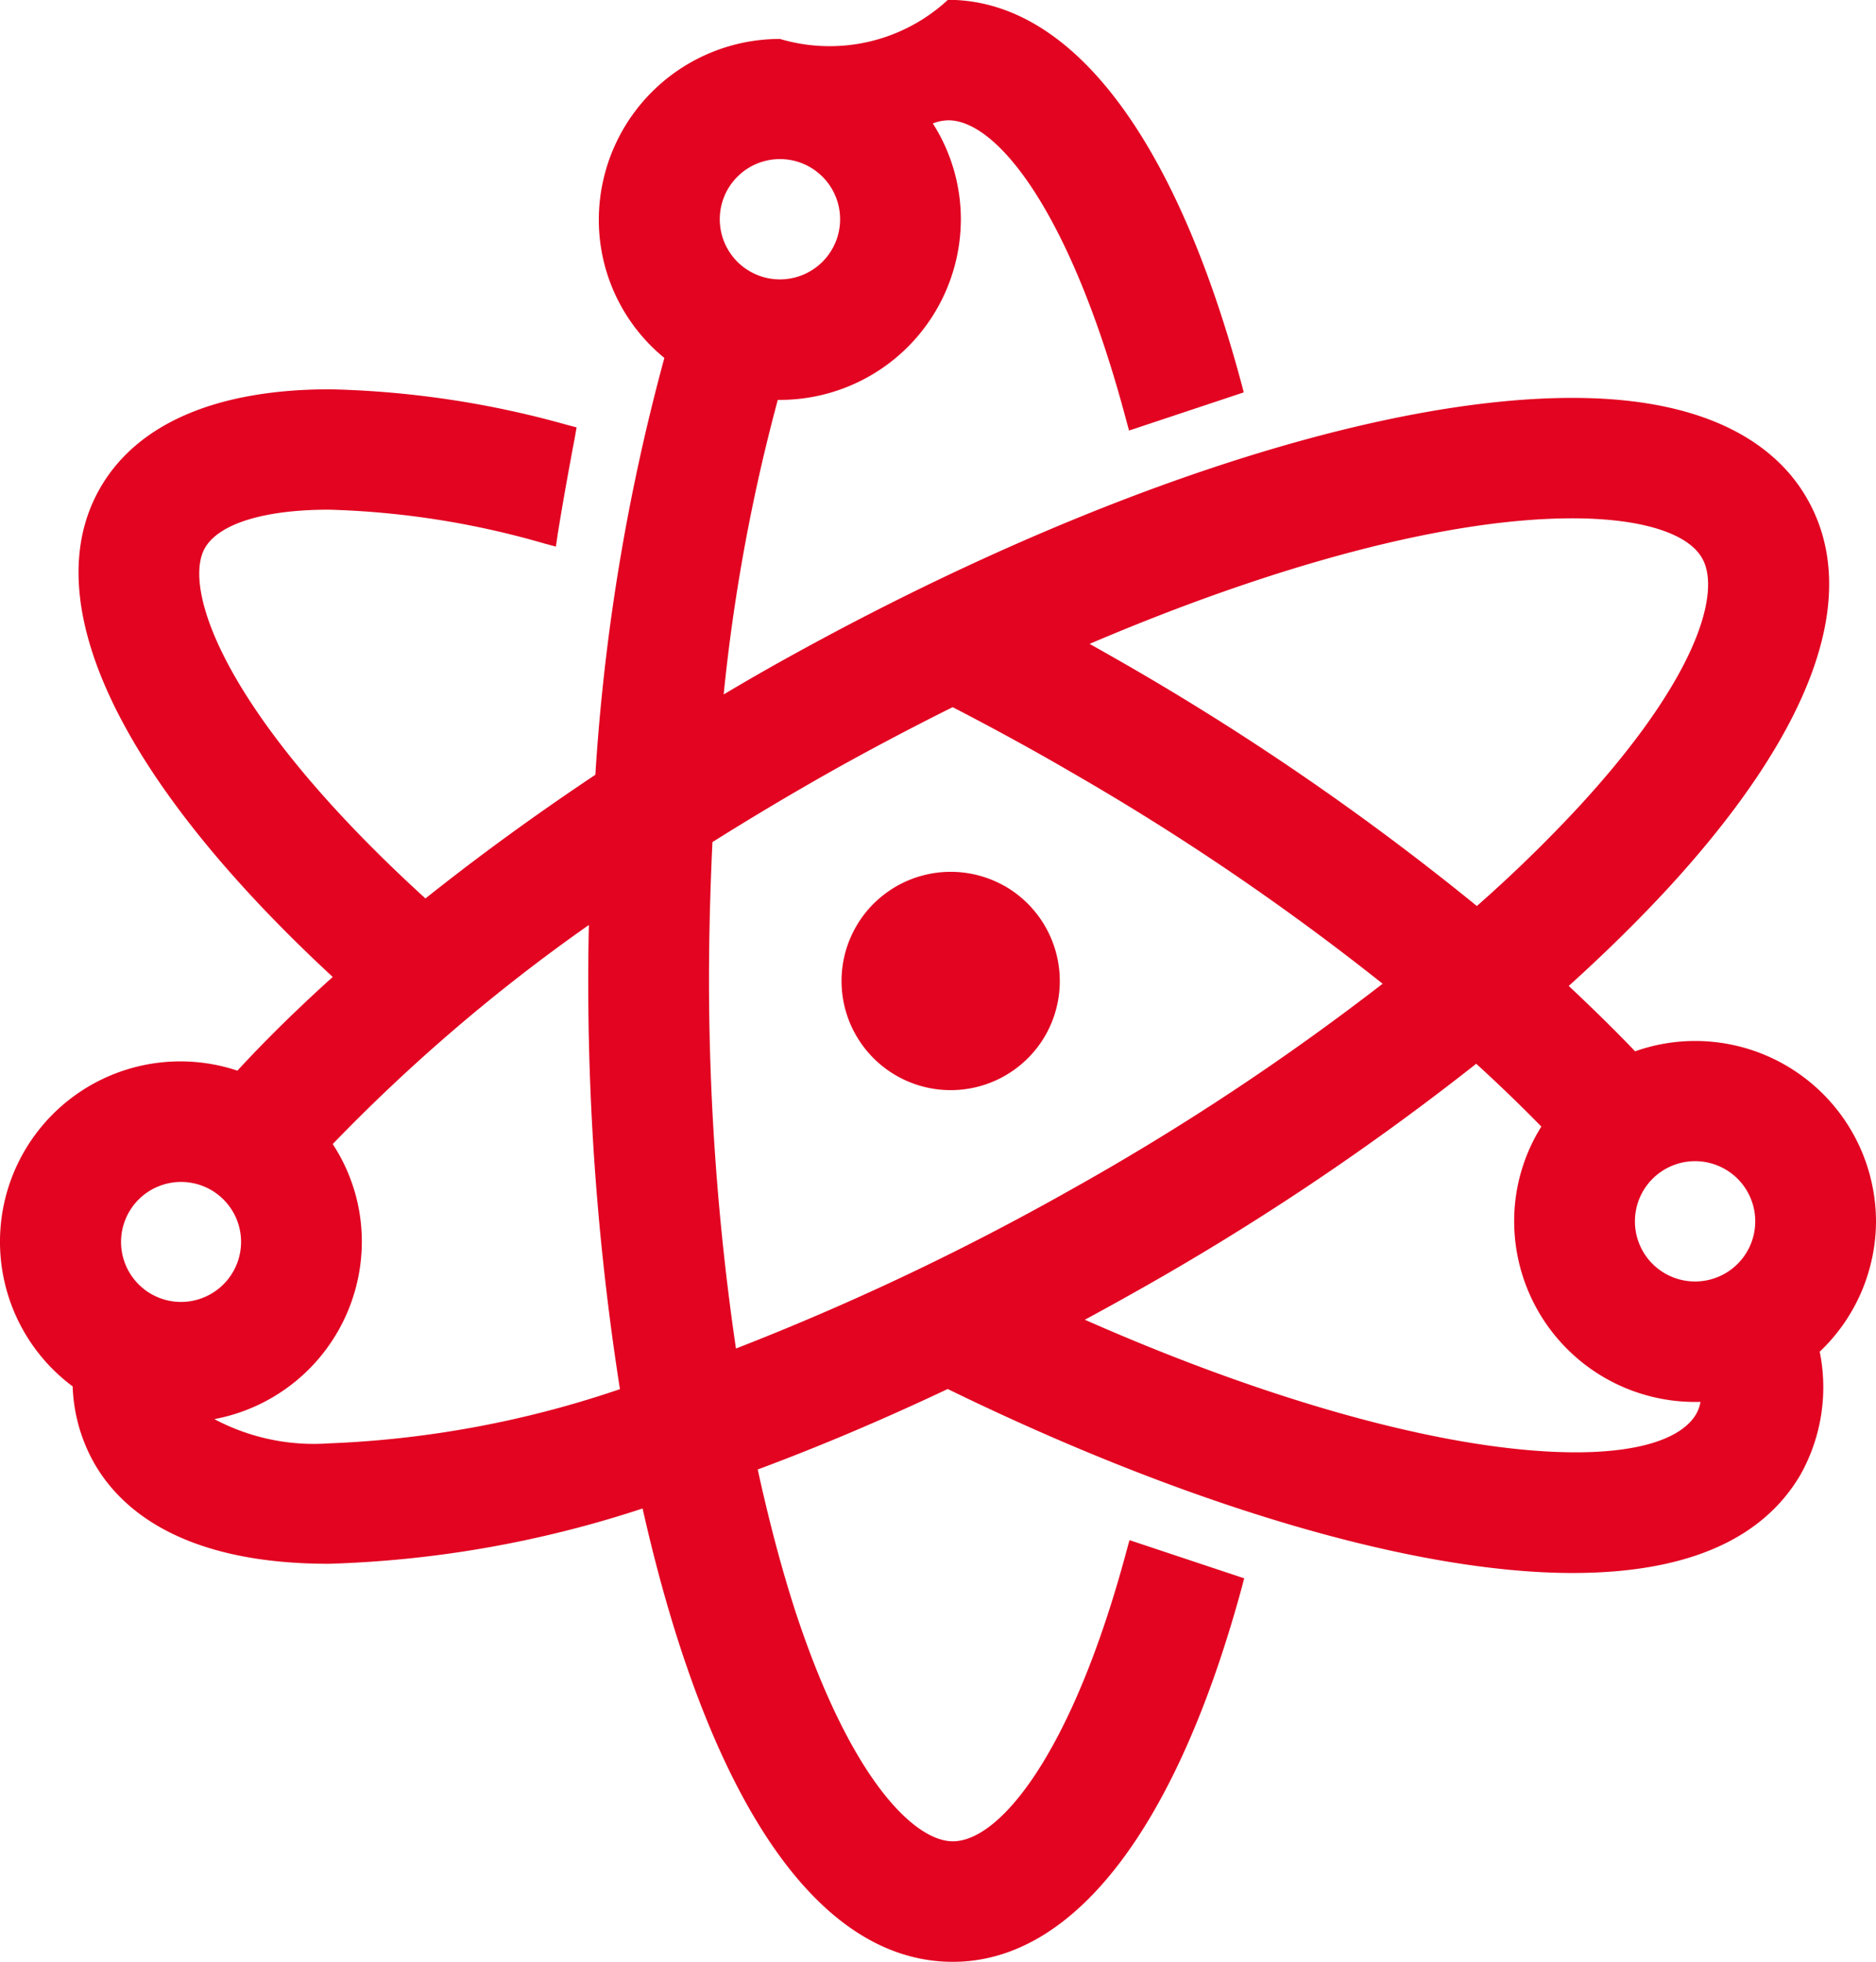 <svg xmlns="http://www.w3.org/2000/svg" width="87" height="91" viewBox="0 0 87 91"><path fill="#e20421" d="M87 56.654a8.388 8.388 0 0 0-8.39-8.371 8.278 8.278 0 0 0-2.78.48c-.96-1-2-2.022-3.08-3.032 1.71-1.546 3.27-3.082 4.64-4.57 6.72-7.327 8.95-13.554 6.43-18.006-1.21-2.145-4.08-4.7-10.9-4.7-9.37 0-23.23 4.65-37.09 12.438-.76.429-1.52.869-2.27 1.317a85.413 85.413 0 0 1 2.51-13.662h.1a8.394 8.394 0 0 0 8.39-8.371 8.265 8.265 0 0 0-1.3-4.451 2.076 2.076 0 0 1 .72-.146c2.27 0 5.69 4.291 8.24 13.877l.14.513 5.32-1.771-.12-.454C54.48 6.297 49.65-.008 43.96-.008a8.072 8.072 0 0 1-7.79 1.814 8.4 8.4 0 0 0-8.4 8.371 8.276 8.276 0 0 0 3.04 6.425 96.623 96.623 0 0 0-3.2 19.334c-2.77 1.848-5.42 3.776-7.88 5.737-9.43-8.6-11.29-14.431-10.22-16.267.66-1.122 2.75-1.766 5.74-1.766a39.6 39.6 0 0 1 9.99 1.568l.54.145.08-.549c.26-1.634.58-3.362.8-4.525l.08-.456-.45-.118a44.115 44.115 0 0 0-10.99-1.648c-5.22 0-8.9 1.569-10.63 4.535-3.08 5.268.84 13.532 10.76 22.721-1.6 1.445-3.09 2.9-4.42 4.346a8.365 8.365 0 0 0-7.64 14.646 7.756 7.756 0 0 0 .98 3.527c1.21 2.146 4.08 4.7 10.9 4.7a51.305 51.305 0 0 0 14.55-2.565c.54 2.4 1.15 4.629 1.81 6.627 3.11 9.42 7.46 14.4 12.58 14.4h.02c5.58-.016 10.33-6.171 13.37-17.333l.12-.454-5.32-1.772-.14.513c-2.49 9.288-5.84 13.451-8.05 13.457-1.74 0-4.69-2.767-7.27-10.564-.64-1.962-1.24-4.208-1.78-6.683 2.86-1.064 5.82-2.319 8.81-3.733 11.11 5.425 21.66 8.534 28.98 8.534 5.25 0 8.8-1.535 10.57-4.564a8.3 8.3 0 0 0 .89-5.7A8.37 8.37 0 0 0 87 56.654zm-58.25 7.778a47.491 47.491 0 0 1-13.5 2.515 9.844 9.844 0 0 1-5.31-1.125 8.383 8.383 0 0 0 6.84-8.218 8.236 8.236 0 0 0-1.35-4.539 81.766 81.766 0 0 1 11.88-10.163q-.03 1.311-.03 2.636a121.908 121.908 0 0 0 1.47 18.894zM8.39 60.387a2.783 2.783 0 1 1 2.79-2.783 2.789 2.789 0 0 1-2.79 2.783zm24.99-50.211a2.79 2.79 0 1 1 2.79 2.783 2.789 2.789 0 0 1-2.79-2.783zm42.44 46.478a2.79 2.79 0 1 1 2.79 2.784 2.788 2.788 0 0 1-2.79-2.784zm-7.33-14.631a122.672 122.672 0 0 0-15.95-11.014q-1.005-.581-2.01-1.144c8.81-3.76 16.74-5.824 22.39-5.824 3.16 0 5.36.677 6.02 1.857.86 1.513-.12 5.428-5.69 11.487a65.022 65.022 0 0 1-4.76 4.638zM52.33 60.1a121.513 121.513 0 0 0 16.13-10.761c1.11 1.014 2.12 1.992 3.02 2.914a8.26 8.26 0 0 0-1.26 4.4 8.388 8.388 0 0 0 8.39 8.372h.25a1.721 1.721 0 0 1-.2.562c-.67 1.144-2.65 1.775-5.57 1.775-5.66 0-13.92-2.235-22.78-6.15.68-.366 1.35-.736 2.02-1.112zm-8.15-27.3c1.88.972 3.75 1.993 5.54 3.038a116.933 116.933 0 0 1 14.4 9.79 116.527 116.527 0 0 1-14.54 9.6 120.1 120.1 0 0 1-15.45 7.32 118.028 118.028 0 0 1-1.25-17.027c0-2.024.05-4.141.16-6.463 1.83-1.152 3.7-2.261 5.54-3.3 1.78-.997 3.66-1.992 5.6-2.958zm.03 57.7zm2.37-49.408a5.063 5.063 0 1 0 1.92 6.895 5.079 5.079 0 0 0-1.92-6.898z"/></svg>
